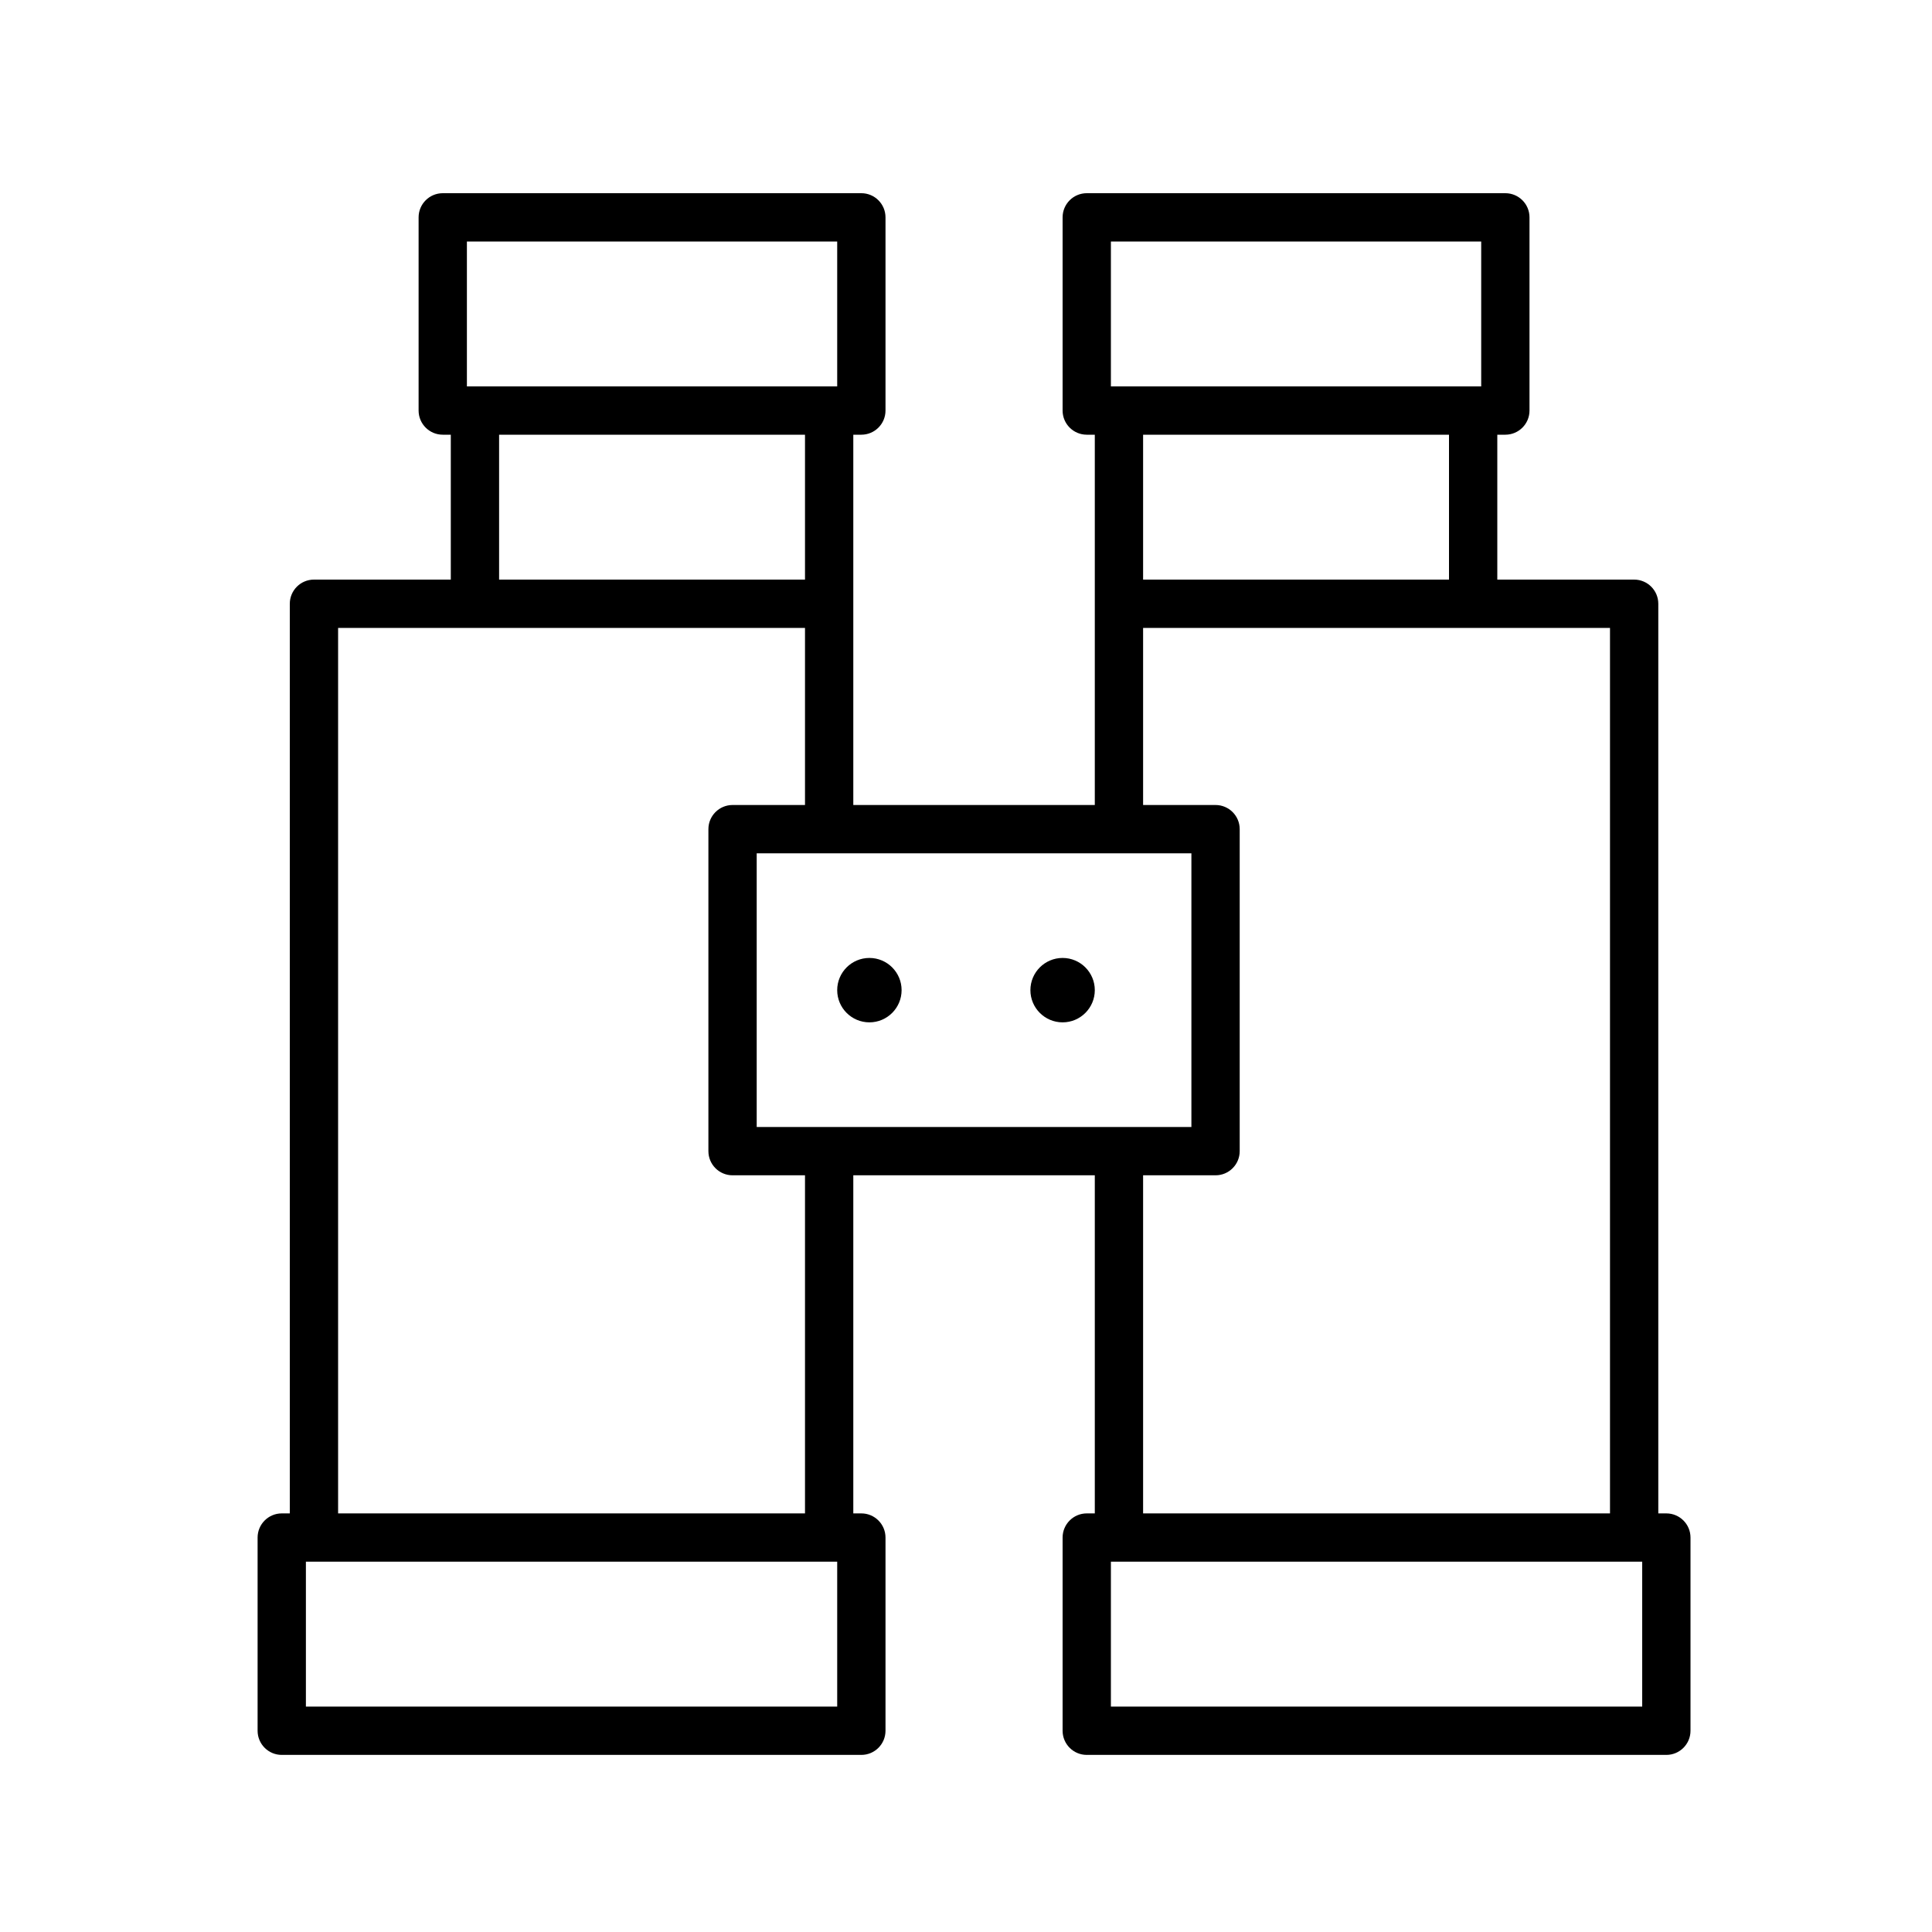 <?xml version="1.0" encoding="UTF-8"?> <svg xmlns="http://www.w3.org/2000/svg" xmlns:xlink="http://www.w3.org/1999/xlink" width="60px" height="60px" viewBox="0 0 60 60" version="1.1"><!-- Generator: Sketch 53.2 (72643) - https://sketchapp.com --><title>Icon/Big/nest</title><desc>Created with Sketch.</desc><g id="Icon/Big/nest" stroke="none" stroke-width="1" fill="none" fill-rule="evenodd"><path d="M34,18.75 L34,13.5 L33.75,13.5 C33.336,13.5 33,13.164 33,12.75 L33,6.75 C33,6.336 33.336,6 33.75,6 L46.75,6 C47.164,6 47.5,6.336 47.5,6.75 L47.5,12.75 C47.5,13.164 47.164,13.5 46.75,13.5 L46.5,13.5 L46.5,18 L50.75,18 C51.164,18 51.5,18.336 51.5,18.75 L51.5,47 L51.75,47 C52.164,47 52.5,47.336 52.5,47.75 L52.5,53.75 C52.5,54.164 52.164,54.5 51.75,54.5 L33.75,54.5 C33.336,54.5 33,54.164 33,53.75 L33,47.75 C33,47.336 33.336,47 33.75,47 L34,47 L34,36.5 L26.5,36.5 L26.5,47 L26.75,47 C27.164,47 27.5,47.336 27.5,47.75 L27.5,53.75 C27.5,54.164 27.164,54.5 26.75,54.5 L8.75,54.5 C8.336,54.5 8,54.164 8,53.75 L8,47.75 C8,47.336 8.336,47 8.75,47 L9,47 L9,18.75 C9,18.336 9.336,18 9.75,18 L14,18 L14,13.5 L13.75,13.5 C13.336,13.5 13,13.164 13,12.75 L13,6.75 C13,6.336 13.336,6 13.75,6 L26.75,6 C27.164,6 27.5,6.336 27.5,6.75 L27.5,12.75 C27.5,13.164 27.164,13.5 26.75,13.5 L26.5,13.5 L26.5,18.75 L26.5,25 L34,25 L34,18.75 Z M27,31.75 C27.552,31.75 28,31.302 28,30.75 C28,30.198 27.552,29.75 27,29.75 C26.448,29.75 26,30.198 26,30.75 C26,31.302 26.448,31.75 27,31.75 Z M33,31.75 C33.552,31.75 34,31.302 34,30.75 C34,30.198 33.552,29.75 33,29.75 C32.448,29.75 32,30.198 32,30.75 C32,31.302 32.448,31.75 33,31.75 Z M35.5,18 L45,18 L45,13.5 L35.5,13.5 L35.5,18 Z M35.5,19.5 L35.5,25 L37.75,25 C38.164,25 38.5,25.336 38.5,25.75 L38.5,35.75 C38.5,36.164 38.164,36.5 37.75,36.5 L35.5,36.5 L35.5,47 L50,47 L50,19.5 L45.75,19.5 L35.5,19.5 Z M34.75,12 L45.75,12 L46,12 L46,7.5 L34.5,7.5 L34.5,12 L34.75,12 Z M50.75,48.5 L34.75,48.5 L34.5,48.5 L34.5,53 L51,53 L51,48.5 L50.75,48.5 Z M14.75,19.5 L10.5,19.5 L10.5,47 L25,47 L25,36.5 L22.75,36.5 C22.336,36.5 22,36.164 22,35.75 L22,25.75 C22,25.336 22.336,25 22.75,25 L25,25 L25,19.5 L14.75,19.5 Z M15.5,18 L25,18 L25,13.5 L15.5,13.5 L15.5,18 Z M14.75,12 L25.75,12 L26,12 L26,7.5 L14.5,7.5 L14.5,12 L14.75,12 Z M37,35 L37,26.5 L23.5,26.5 L23.5,35 L37,35 Z M25.75,48.5 L9.75,48.5 L9.5,48.5 L9.5,53 L26,53 L26,48.5 L25.75,48.5 Z" id="Shape" fill="#000000" fill-rule="nonzero"></path></g></svg> 